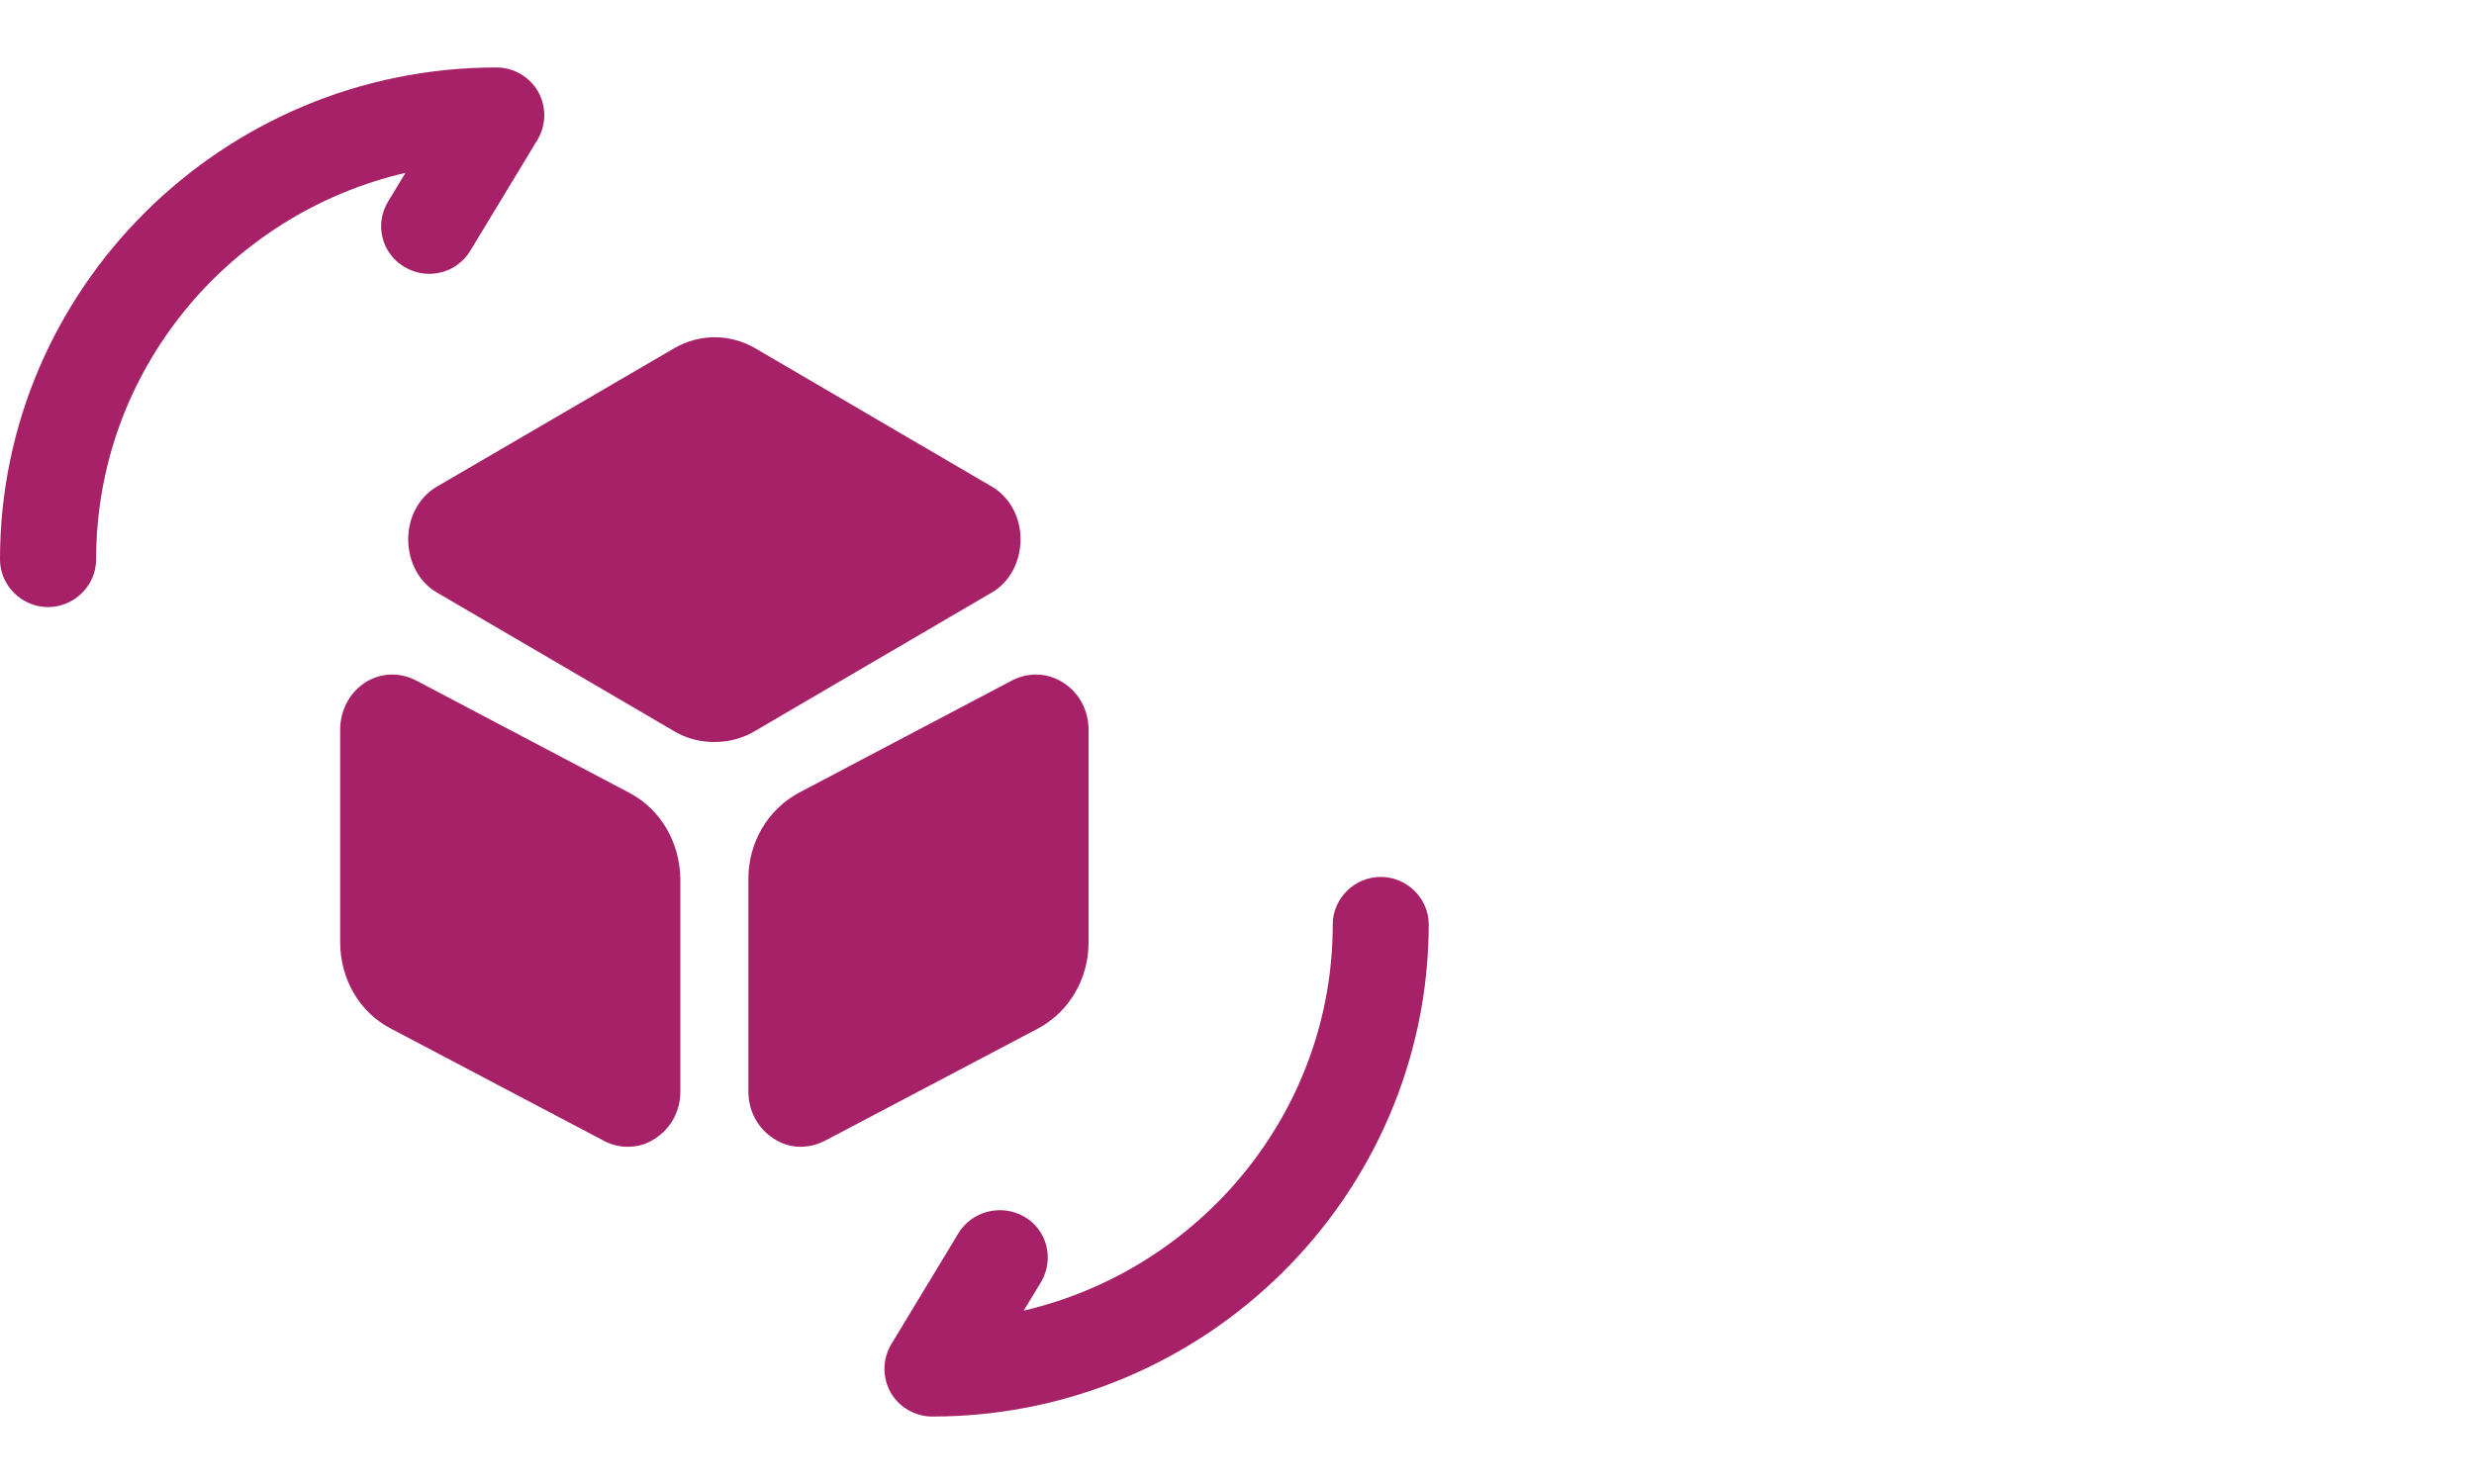 <svg width="40" height="24" viewBox="0 0 40 24" fill="none" xmlns="http://www.w3.org/2000/svg">
<path d="M15.072 22.909C14.793 22.909 14.534 22.755 14.399 22.519C14.265 22.273 14.265 21.986 14.41 21.74L15.496 19.945C15.713 19.586 16.189 19.463 16.562 19.678C16.934 19.894 17.048 20.366 16.831 20.735L16.551 21.196C19.407 20.53 21.548 17.986 21.548 14.951C21.548 14.53 21.9 14.182 22.324 14.182C22.748 14.182 23.1 14.53 23.1 14.951C23.09 19.34 19.489 22.909 15.072 22.909Z" fill="#A62167"/>
<path d="M0.777 9.818C0.352 9.818 0 9.469 0 9.048C0 4.664 3.604 1.091 8.027 1.091C8.307 1.091 8.566 1.245 8.7 1.481C8.835 1.727 8.835 2.015 8.69 2.261L7.602 4.058C7.385 4.417 6.908 4.541 6.536 4.315C6.173 4.099 6.049 3.627 6.277 3.257L6.556 2.795C3.687 3.463 1.554 6.009 1.554 9.048C1.554 9.469 1.201 9.818 0.777 9.818Z" fill="#A62167"/>
<path d="M16.05 7.878L12.205 5.629C11.796 5.396 11.315 5.396 10.906 5.629L7.05 7.878C6.774 8.045 6.6 8.366 6.6 8.72C6.6 9.086 6.774 9.407 7.05 9.574L10.896 11.823C11.1 11.945 11.325 12 11.55 12C11.775 12 12 11.945 12.205 11.823L16.05 9.574C16.326 9.407 16.5 9.086 16.5 8.72C16.5 8.366 16.326 8.045 16.05 7.878Z" fill="#A62167"/>
<path d="M10.172 12.82L6.722 11.002C6.456 10.867 6.151 10.877 5.894 11.044C5.648 11.21 5.5 11.491 5.5 11.802V15.241C5.5 15.834 5.815 16.374 6.318 16.634L9.768 18.452C9.886 18.514 10.014 18.546 10.152 18.546C10.31 18.546 10.458 18.504 10.596 18.41C10.852 18.244 11 17.964 11 17.652V14.213C10.99 13.621 10.685 13.091 10.172 12.82Z" fill="#A62167"/>
<path d="M17.196 11.044C16.94 10.877 16.634 10.867 16.368 11.002L12.918 12.82C12.415 13.091 12.1 13.621 12.1 14.213V17.652C12.1 17.964 12.248 18.244 12.504 18.41C12.642 18.504 12.79 18.546 12.948 18.546C13.076 18.546 13.204 18.514 13.332 18.452L16.782 16.634C17.285 16.364 17.6 15.834 17.6 15.241V11.802C17.6 11.491 17.452 11.21 17.196 11.044Z" fill="#A62167"/>
</svg>
